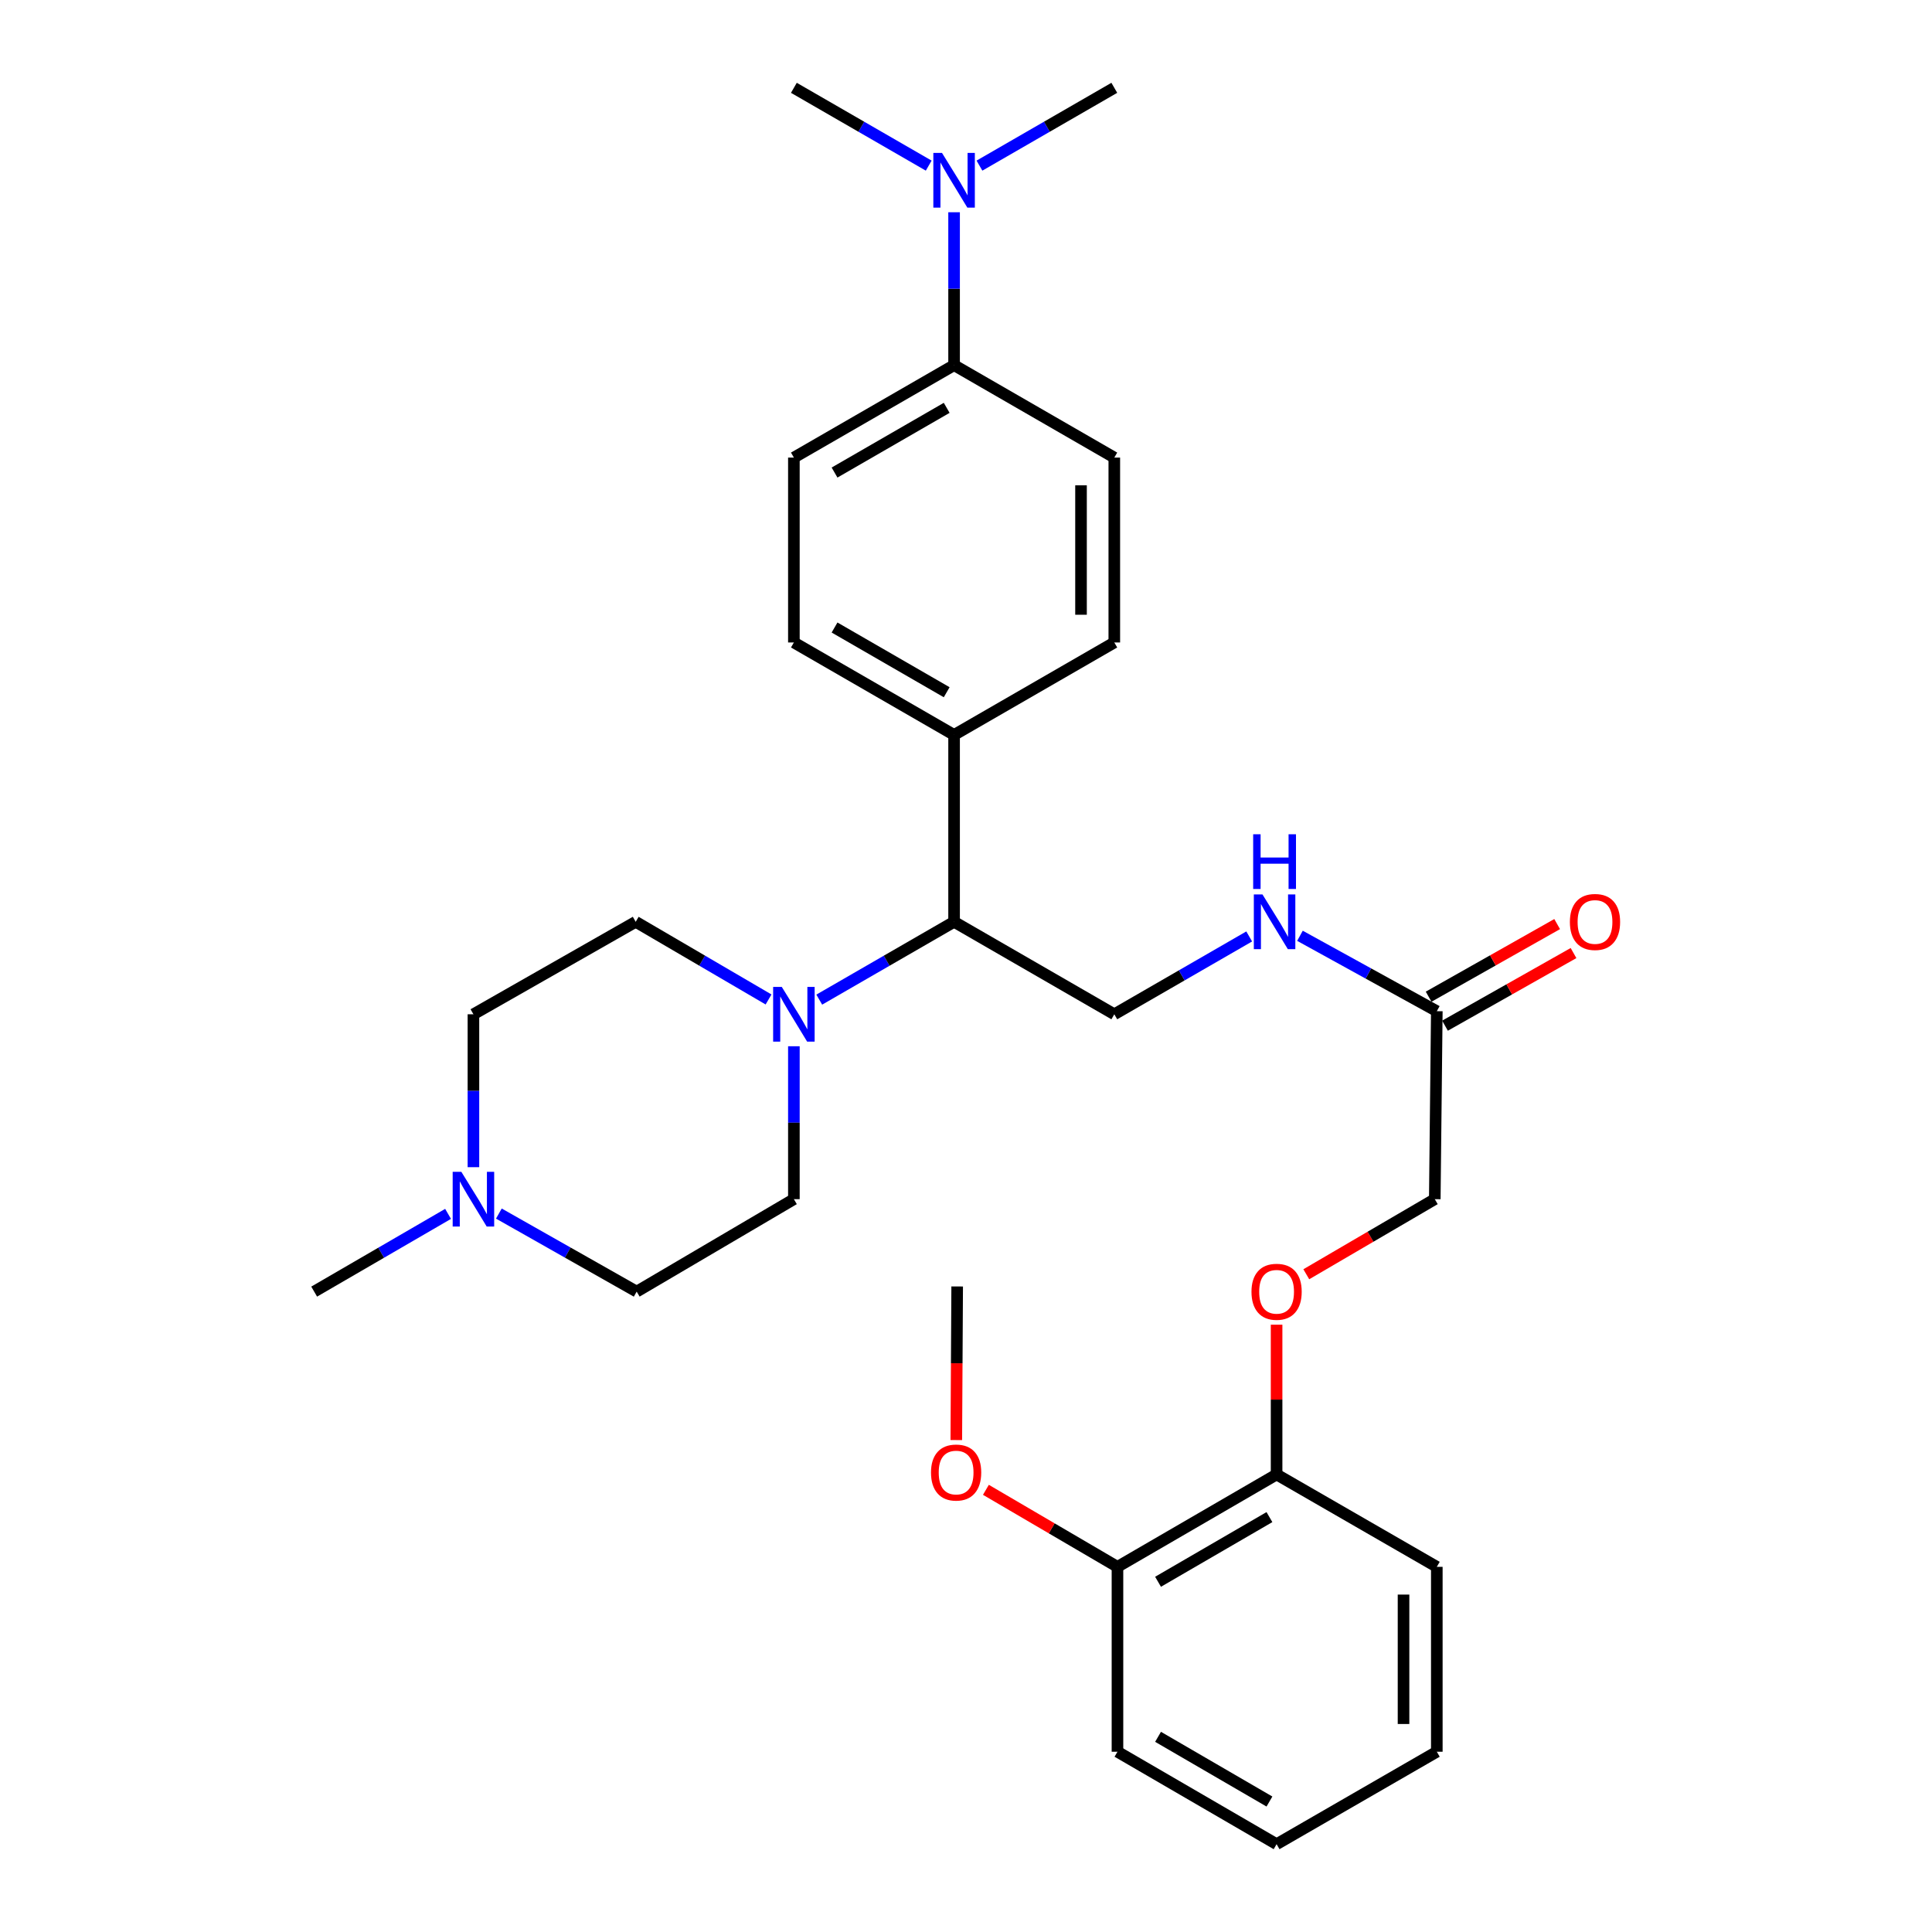 <?xml version='1.0' encoding='iso-8859-1'?>
<svg version='1.1' baseProfile='full'
              xmlns='http://www.w3.org/2000/svg'
                      xmlns:rdkit='http://www.rdkit.org/xml'
                      xmlns:xlink='http://www.w3.org/1999/xlink'
                  xml:space='preserve'
width='1000px' height='1000px' viewBox='0 0 1000 1000'>
<!-- END OF HEADER -->
<rect style='opacity:1.0;fill:#FFFFFF;stroke:none' width='1000' height='1000' x='0' y='0'> </rect>
<path class='bond-0' d='M 424.046,517.408 L 458.939,497.267' style='fill:none;fill-rule:evenodd;stroke:#0000FF;stroke-width:6px;stroke-linecap:butt;stroke-linejoin:miter;stroke-opacity:1' />
<path class='bond-0' d='M 458.939,497.267 L 493.833,477.126' style='fill:none;fill-rule:evenodd;stroke:#000000;stroke-width:6px;stroke-linecap:butt;stroke-linejoin:miter;stroke-opacity:1' />
<path class='bond-8' d='M 397.802,517.325 L 363.419,497.225' style='fill:none;fill-rule:evenodd;stroke:#0000FF;stroke-width:6px;stroke-linecap:butt;stroke-linejoin:miter;stroke-opacity:1' />
<path class='bond-8' d='M 363.419,497.225 L 329.037,477.126' style='fill:none;fill-rule:evenodd;stroke:#000000;stroke-width:6px;stroke-linecap:butt;stroke-linejoin:miter;stroke-opacity:1' />
<path class='bond-9' d='M 410.913,541.541 L 410.913,581.113' style='fill:none;fill-rule:evenodd;stroke:#0000FF;stroke-width:6px;stroke-linecap:butt;stroke-linejoin:miter;stroke-opacity:1' />
<path class='bond-9' d='M 410.913,581.113 L 410.913,620.685' style='fill:none;fill-rule:evenodd;stroke:#000000;stroke-width:6px;stroke-linecap:butt;stroke-linejoin:miter;stroke-opacity:1' />
<path class='bond-2' d='M 493.833,477.126 L 576.762,524.989' style='fill:none;fill-rule:evenodd;stroke:#000000;stroke-width:6px;stroke-linecap:butt;stroke-linejoin:miter;stroke-opacity:1' />
<path class='bond-5' d='M 493.833,477.126 L 493.833,380.396' style='fill:none;fill-rule:evenodd;stroke:#000000;stroke-width:6px;stroke-linecap:butt;stroke-linejoin:miter;stroke-opacity:1' />
<path class='bond-1' d='M 258.213,628.142 L 293.878,648.34' style='fill:none;fill-rule:evenodd;stroke:#0000FF;stroke-width:6px;stroke-linecap:butt;stroke-linejoin:miter;stroke-opacity:1' />
<path class='bond-1' d='M 293.878,648.34 L 329.544,668.538' style='fill:none;fill-rule:evenodd;stroke:#000000;stroke-width:6px;stroke-linecap:butt;stroke-linejoin:miter;stroke-opacity:1' />
<path class='bond-22' d='M 231.922,628.303 L 197.268,648.421' style='fill:none;fill-rule:evenodd;stroke:#0000FF;stroke-width:6px;stroke-linecap:butt;stroke-linejoin:miter;stroke-opacity:1' />
<path class='bond-22' d='M 197.268,648.421 L 162.614,668.538' style='fill:none;fill-rule:evenodd;stroke:#000000;stroke-width:6px;stroke-linecap:butt;stroke-linejoin:miter;stroke-opacity:1' />
<path class='bond-30' d='M 245.045,604.133 L 245.045,564.561' style='fill:none;fill-rule:evenodd;stroke:#0000FF;stroke-width:6px;stroke-linecap:butt;stroke-linejoin:miter;stroke-opacity:1' />
<path class='bond-30' d='M 245.045,564.561 L 245.045,524.989' style='fill:none;fill-rule:evenodd;stroke:#000000;stroke-width:6px;stroke-linecap:butt;stroke-linejoin:miter;stroke-opacity:1' />
<path class='bond-4' d='M 576.762,524.989 L 611.673,504.846' style='fill:none;fill-rule:evenodd;stroke:#000000;stroke-width:6px;stroke-linecap:butt;stroke-linejoin:miter;stroke-opacity:1' />
<path class='bond-4' d='M 611.673,504.846 L 646.585,484.704' style='fill:none;fill-rule:evenodd;stroke:#0000FF;stroke-width:6px;stroke-linecap:butt;stroke-linejoin:miter;stroke-opacity:1' />
<path class='bond-3' d='M 743.692,523.391 L 708.274,503.877' style='fill:none;fill-rule:evenodd;stroke:#000000;stroke-width:6px;stroke-linecap:butt;stroke-linejoin:miter;stroke-opacity:1' />
<path class='bond-3' d='M 708.274,503.877 L 672.856,484.364' style='fill:none;fill-rule:evenodd;stroke:#0000FF;stroke-width:6px;stroke-linecap:butt;stroke-linejoin:miter;stroke-opacity:1' />
<path class='bond-12' d='M 747.929,530.89 L 781.192,512.095' style='fill:none;fill-rule:evenodd;stroke:#000000;stroke-width:6px;stroke-linecap:butt;stroke-linejoin:miter;stroke-opacity:1' />
<path class='bond-12' d='M 781.192,512.095 L 814.455,493.3' style='fill:none;fill-rule:evenodd;stroke:#FF0000;stroke-width:6px;stroke-linecap:butt;stroke-linejoin:miter;stroke-opacity:1' />
<path class='bond-12' d='M 739.454,515.891 L 772.717,497.096' style='fill:none;fill-rule:evenodd;stroke:#000000;stroke-width:6px;stroke-linecap:butt;stroke-linejoin:miter;stroke-opacity:1' />
<path class='bond-12' d='M 772.717,497.096 L 805.98,478.301' style='fill:none;fill-rule:evenodd;stroke:#FF0000;stroke-width:6px;stroke-linecap:butt;stroke-linejoin:miter;stroke-opacity:1' />
<path class='bond-20' d='M 743.692,523.391 L 742.639,620.685' style='fill:none;fill-rule:evenodd;stroke:#000000;stroke-width:6px;stroke-linecap:butt;stroke-linejoin:miter;stroke-opacity:1' />
<path class='bond-15' d='M 493.833,380.396 L 576.762,332.543' style='fill:none;fill-rule:evenodd;stroke:#000000;stroke-width:6px;stroke-linecap:butt;stroke-linejoin:miter;stroke-opacity:1' />
<path class='bond-16' d='M 493.833,380.396 L 410.913,332.543' style='fill:none;fill-rule:evenodd;stroke:#000000;stroke-width:6px;stroke-linecap:butt;stroke-linejoin:miter;stroke-opacity:1' />
<path class='bond-16' d='M 490.005,358.298 L 431.962,324.801' style='fill:none;fill-rule:evenodd;stroke:#000000;stroke-width:6px;stroke-linecap:butt;stroke-linejoin:miter;stroke-opacity:1' />
<path class='bond-6' d='M 493.833,189.004 L 410.913,236.847' style='fill:none;fill-rule:evenodd;stroke:#000000;stroke-width:6px;stroke-linecap:butt;stroke-linejoin:miter;stroke-opacity:1' />
<path class='bond-6' d='M 490.004,211.102 L 431.96,244.592' style='fill:none;fill-rule:evenodd;stroke:#000000;stroke-width:6px;stroke-linecap:butt;stroke-linejoin:miter;stroke-opacity:1' />
<path class='bond-10' d='M 493.833,189.004 L 493.833,149.432' style='fill:none;fill-rule:evenodd;stroke:#000000;stroke-width:6px;stroke-linecap:butt;stroke-linejoin:miter;stroke-opacity:1' />
<path class='bond-10' d='M 493.833,149.432 L 493.833,109.86' style='fill:none;fill-rule:evenodd;stroke:#0000FF;stroke-width:6px;stroke-linecap:butt;stroke-linejoin:miter;stroke-opacity:1' />
<path class='bond-31' d='M 493.833,189.004 L 576.762,236.847' style='fill:none;fill-rule:evenodd;stroke:#000000;stroke-width:6px;stroke-linecap:butt;stroke-linejoin:miter;stroke-opacity:1' />
<path class='bond-7' d='M 676.134,659.554 L 709.386,640.12' style='fill:none;fill-rule:evenodd;stroke:#FF0000;stroke-width:6px;stroke-linecap:butt;stroke-linejoin:miter;stroke-opacity:1' />
<path class='bond-7' d='M 709.386,640.12 L 742.639,620.685' style='fill:none;fill-rule:evenodd;stroke:#000000;stroke-width:6px;stroke-linecap:butt;stroke-linejoin:miter;stroke-opacity:1' />
<path class='bond-11' d='M 660.763,685.664 L 660.763,724.423' style='fill:none;fill-rule:evenodd;stroke:#FF0000;stroke-width:6px;stroke-linecap:butt;stroke-linejoin:miter;stroke-opacity:1' />
<path class='bond-11' d='M 660.763,724.423 L 660.763,763.182' style='fill:none;fill-rule:evenodd;stroke:#000000;stroke-width:6px;stroke-linecap:butt;stroke-linejoin:miter;stroke-opacity:1' />
<path class='bond-18' d='M 329.037,477.126 L 245.045,524.989' style='fill:none;fill-rule:evenodd;stroke:#000000;stroke-width:6px;stroke-linecap:butt;stroke-linejoin:miter;stroke-opacity:1' />
<path class='bond-19' d='M 410.913,620.685 L 329.544,668.538' style='fill:none;fill-rule:evenodd;stroke:#000000;stroke-width:6px;stroke-linecap:butt;stroke-linejoin:miter;stroke-opacity:1' />
<path class='bond-23' d='M 480.699,85.728 L 445.806,65.591' style='fill:none;fill-rule:evenodd;stroke:#0000FF;stroke-width:6px;stroke-linecap:butt;stroke-linejoin:miter;stroke-opacity:1' />
<path class='bond-23' d='M 445.806,65.591 L 410.913,45.455' style='fill:none;fill-rule:evenodd;stroke:#000000;stroke-width:6px;stroke-linecap:butt;stroke-linejoin:miter;stroke-opacity:1' />
<path class='bond-24' d='M 506.966,85.729 L 541.864,65.592' style='fill:none;fill-rule:evenodd;stroke:#0000FF;stroke-width:6px;stroke-linecap:butt;stroke-linejoin:miter;stroke-opacity:1' />
<path class='bond-24' d='M 541.864,65.592 L 576.762,45.455' style='fill:none;fill-rule:evenodd;stroke:#000000;stroke-width:6px;stroke-linecap:butt;stroke-linejoin:miter;stroke-opacity:1' />
<path class='bond-17' d='M 660.763,763.182 L 578.398,810.996' style='fill:none;fill-rule:evenodd;stroke:#000000;stroke-width:6px;stroke-linecap:butt;stroke-linejoin:miter;stroke-opacity:1' />
<path class='bond-17' d='M 657.057,785.252 L 599.402,818.723' style='fill:none;fill-rule:evenodd;stroke:#000000;stroke-width:6px;stroke-linecap:butt;stroke-linejoin:miter;stroke-opacity:1' />
<path class='bond-25' d='M 660.763,763.182 L 743.692,810.996' style='fill:none;fill-rule:evenodd;stroke:#000000;stroke-width:6px;stroke-linecap:butt;stroke-linejoin:miter;stroke-opacity:1' />
<path class='bond-13' d='M 410.913,236.847 L 410.913,332.543' style='fill:none;fill-rule:evenodd;stroke:#000000;stroke-width:6px;stroke-linecap:butt;stroke-linejoin:miter;stroke-opacity:1' />
<path class='bond-14' d='M 576.762,236.847 L 576.762,332.543' style='fill:none;fill-rule:evenodd;stroke:#000000;stroke-width:6px;stroke-linecap:butt;stroke-linejoin:miter;stroke-opacity:1' />
<path class='bond-14' d='M 559.535,251.202 L 559.535,318.189' style='fill:none;fill-rule:evenodd;stroke:#000000;stroke-width:6px;stroke-linecap:butt;stroke-linejoin:miter;stroke-opacity:1' />
<path class='bond-21' d='M 578.398,810.996 L 544.351,791.062' style='fill:none;fill-rule:evenodd;stroke:#000000;stroke-width:6px;stroke-linecap:butt;stroke-linejoin:miter;stroke-opacity:1' />
<path class='bond-21' d='M 544.351,791.062 L 510.305,771.128' style='fill:none;fill-rule:evenodd;stroke:#FF0000;stroke-width:6px;stroke-linecap:butt;stroke-linejoin:miter;stroke-opacity:1' />
<path class='bond-26' d='M 578.398,810.996 L 578.398,906.693' style='fill:none;fill-rule:evenodd;stroke:#000000;stroke-width:6px;stroke-linecap:butt;stroke-linejoin:miter;stroke-opacity:1' />
<path class='bond-27' d='M 494.98,745.374 L 495.205,705.621' style='fill:none;fill-rule:evenodd;stroke:#FF0000;stroke-width:6px;stroke-linecap:butt;stroke-linejoin:miter;stroke-opacity:1' />
<path class='bond-27' d='M 495.205,705.621 L 495.431,665.868' style='fill:none;fill-rule:evenodd;stroke:#000000;stroke-width:6px;stroke-linecap:butt;stroke-linejoin:miter;stroke-opacity:1' />
<path class='bond-29' d='M 743.692,810.996 L 743.692,906.693' style='fill:none;fill-rule:evenodd;stroke:#000000;stroke-width:6px;stroke-linecap:butt;stroke-linejoin:miter;stroke-opacity:1' />
<path class='bond-29' d='M 726.465,825.351 L 726.465,892.338' style='fill:none;fill-rule:evenodd;stroke:#000000;stroke-width:6px;stroke-linecap:butt;stroke-linejoin:miter;stroke-opacity:1' />
<path class='bond-32' d='M 578.398,906.693 L 660.763,954.545' style='fill:none;fill-rule:evenodd;stroke:#000000;stroke-width:6px;stroke-linecap:butt;stroke-linejoin:miter;stroke-opacity:1' />
<path class='bond-32' d='M 599.407,898.975 L 657.062,932.472' style='fill:none;fill-rule:evenodd;stroke:#000000;stroke-width:6px;stroke-linecap:butt;stroke-linejoin:miter;stroke-opacity:1' />
<path class='bond-28' d='M 660.763,954.545 L 743.692,906.693' style='fill:none;fill-rule:evenodd;stroke:#000000;stroke-width:6px;stroke-linecap:butt;stroke-linejoin:miter;stroke-opacity:1' />
<path  class='atom-0' d='M 404.653 510.829
L 413.933 525.829
Q 414.853 527.309, 416.333 529.989
Q 417.813 532.669, 417.893 532.829
L 417.893 510.829
L 421.653 510.829
L 421.653 539.149
L 417.773 539.149
L 407.813 522.749
Q 406.653 520.829, 405.413 518.629
Q 404.213 516.429, 403.853 515.749
L 403.853 539.149
L 400.173 539.149
L 400.173 510.829
L 404.653 510.829
' fill='#0000FF'/>
<path  class='atom-2' d='M 238.785 606.525
L 248.065 621.525
Q 248.985 623.005, 250.465 625.685
Q 251.945 628.365, 252.025 628.525
L 252.025 606.525
L 255.785 606.525
L 255.785 634.845
L 251.905 634.845
L 241.945 618.445
Q 240.785 616.525, 239.545 614.325
Q 238.345 612.125, 237.985 611.445
L 237.985 634.845
L 234.305 634.845
L 234.305 606.525
L 238.785 606.525
' fill='#0000FF'/>
<path  class='atom-5' d='M 653.459 462.966
L 662.739 477.966
Q 663.659 479.446, 665.139 482.126
Q 666.619 484.806, 666.699 484.966
L 666.699 462.966
L 670.459 462.966
L 670.459 491.286
L 666.579 491.286
L 656.619 474.886
Q 655.459 472.966, 654.219 470.766
Q 653.019 468.566, 652.659 467.886
L 652.659 491.286
L 648.979 491.286
L 648.979 462.966
L 653.459 462.966
' fill='#0000FF'/>
<path  class='atom-5' d='M 648.639 431.814
L 652.479 431.814
L 652.479 443.854
L 666.959 443.854
L 666.959 431.814
L 670.799 431.814
L 670.799 460.134
L 666.959 460.134
L 666.959 447.054
L 652.479 447.054
L 652.479 460.134
L 648.639 460.134
L 648.639 431.814
' fill='#0000FF'/>
<path  class='atom-8' d='M 647.763 668.618
Q 647.763 661.818, 651.123 658.018
Q 654.483 654.218, 660.763 654.218
Q 667.043 654.218, 670.403 658.018
Q 673.763 661.818, 673.763 668.618
Q 673.763 675.498, 670.363 679.418
Q 666.963 683.298, 660.763 683.298
Q 654.523 683.298, 651.123 679.418
Q 647.763 675.538, 647.763 668.618
M 660.763 680.098
Q 665.083 680.098, 667.403 677.218
Q 669.763 674.298, 669.763 668.618
Q 669.763 663.058, 667.403 660.258
Q 665.083 657.418, 660.763 657.418
Q 656.443 657.418, 654.083 660.218
Q 651.763 663.018, 651.763 668.618
Q 651.763 674.338, 654.083 677.218
Q 656.443 680.098, 660.763 680.098
' fill='#FF0000'/>
<path  class='atom-11' d='M 487.573 79.147
L 496.853 94.147
Q 497.773 95.627, 499.253 98.308
Q 500.733 100.987, 500.813 101.147
L 500.813 79.147
L 504.573 79.147
L 504.573 107.467
L 500.693 107.467
L 490.733 91.067
Q 489.573 89.147, 488.333 86.948
Q 487.133 84.748, 486.773 84.067
L 486.773 107.467
L 483.093 107.467
L 483.093 79.147
L 487.573 79.147
' fill='#0000FF'/>
<path  class='atom-13' d='M 812.568 477.206
Q 812.568 470.406, 815.928 466.606
Q 819.288 462.806, 825.568 462.806
Q 831.848 462.806, 835.208 466.606
Q 838.568 470.406, 838.568 477.206
Q 838.568 484.086, 835.168 488.006
Q 831.768 491.886, 825.568 491.886
Q 819.328 491.886, 815.928 488.006
Q 812.568 484.126, 812.568 477.206
M 825.568 488.686
Q 829.888 488.686, 832.208 485.806
Q 834.568 482.886, 834.568 477.206
Q 834.568 471.646, 832.208 468.846
Q 829.888 466.006, 825.568 466.006
Q 821.248 466.006, 818.888 468.806
Q 816.568 471.606, 816.568 477.206
Q 816.568 482.926, 818.888 485.806
Q 821.248 488.686, 825.568 488.686
' fill='#FF0000'/>
<path  class='atom-22' d='M 481.885 762.18
Q 481.885 755.38, 485.245 751.58
Q 488.605 747.78, 494.885 747.78
Q 501.165 747.78, 504.525 751.58
Q 507.885 755.38, 507.885 762.18
Q 507.885 769.06, 504.485 772.98
Q 501.085 776.86, 494.885 776.86
Q 488.645 776.86, 485.245 772.98
Q 481.885 769.1, 481.885 762.18
M 494.885 773.66
Q 499.205 773.66, 501.525 770.78
Q 503.885 767.86, 503.885 762.18
Q 503.885 756.62, 501.525 753.82
Q 499.205 750.98, 494.885 750.98
Q 490.565 750.98, 488.205 753.78
Q 485.885 756.58, 485.885 762.18
Q 485.885 767.9, 488.205 770.78
Q 490.565 773.66, 494.885 773.66
' fill='#FF0000'/>
</svg>
